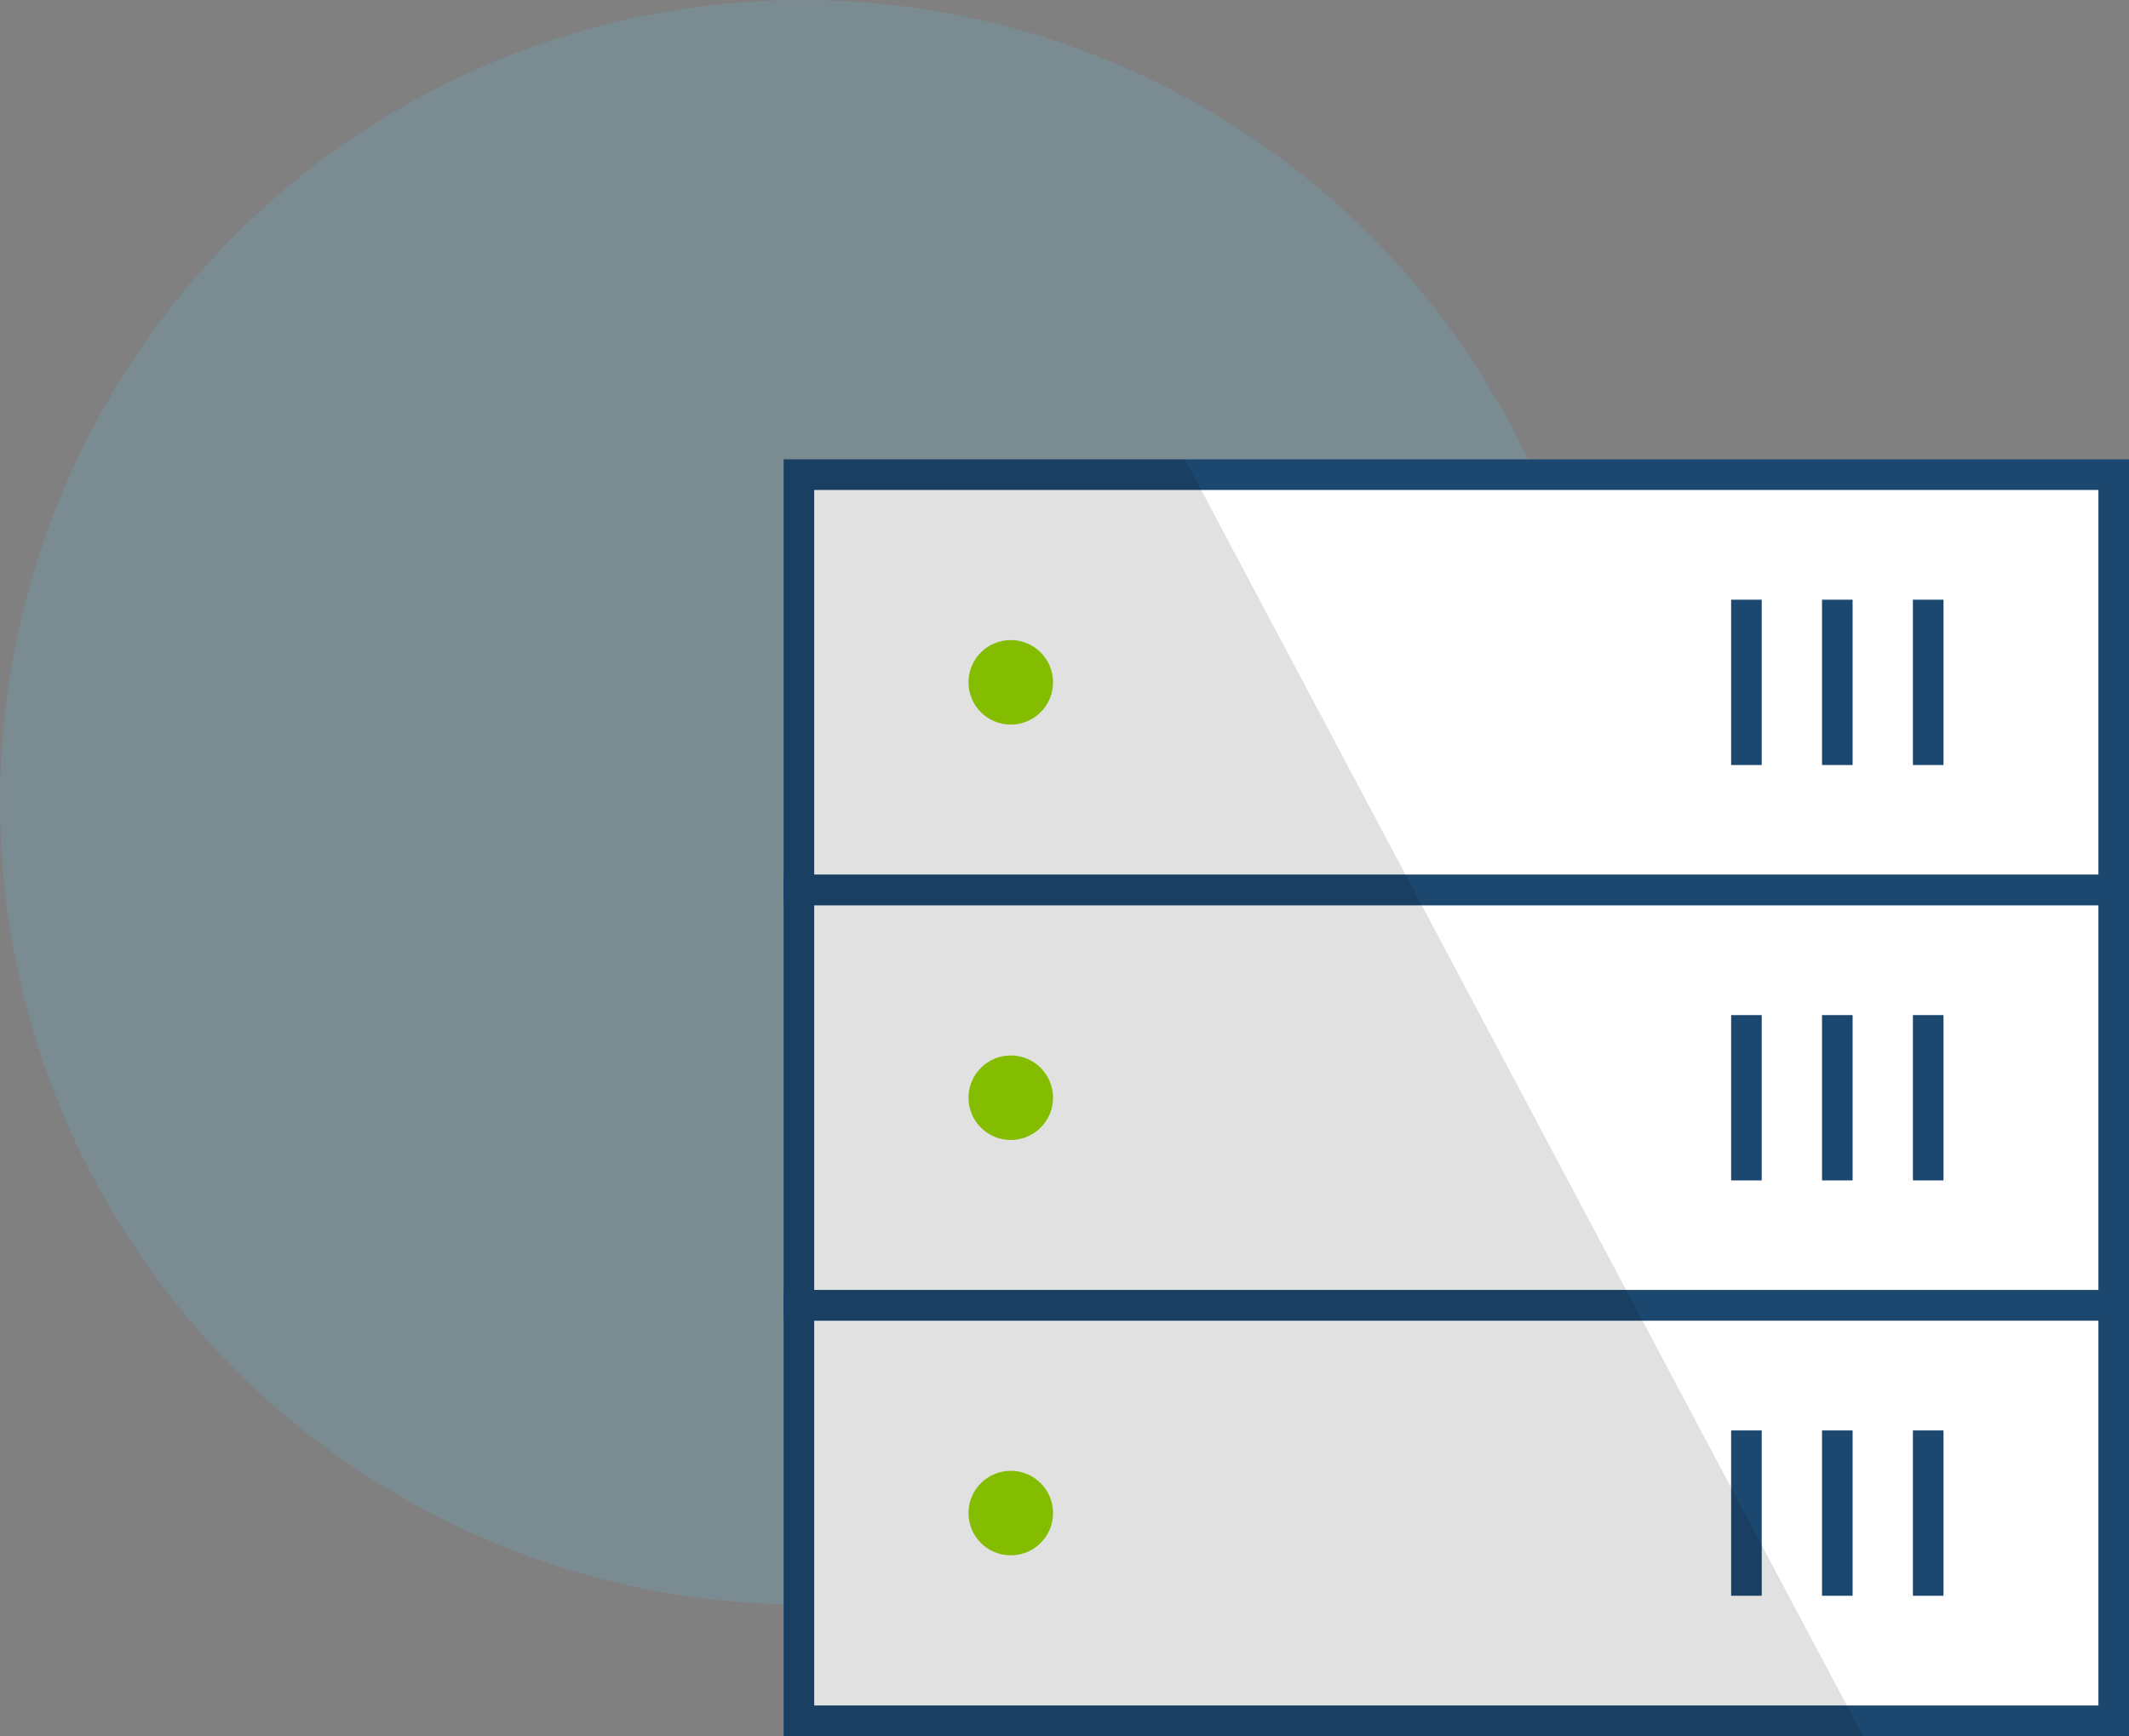 <?xml version="1.0" encoding="UTF-8"?><svg id="Layer_2" xmlns="http://www.w3.org/2000/svg" viewBox="0 0 382.76 312.19"><rect x="0" y="0" width="382.76" height="312.19" fill="#808080" stroke="none"/><defs><style>.cls-1{opacity:.12;}.cls-2{fill:#fff;}.cls-3{fill:#84bd00;}.cls-4{fill:#1c486f;}.cls-5{fill:#6ba4b8;opacity:.3;}</style></defs><g id="Layer_6"><circle class="cls-5" cx="144.27" cy="144.27" r="144.27"/><g><g><rect class="cls-2" x="143.63" y="85.36" width="236.38" height="74.69"/><path class="cls-4" d="m382.76,162.8h-241.88v-80.2h241.88v80.2Zm-236.38-5.5h230.88v-69.19h-230.88v69.19Z"/></g><rect class="cls-4" x="311.23" y="107.84" width="5.5" height="29.73"/><rect class="cls-4" x="327.57" y="107.84" width="5.5" height="29.73"/><rect class="cls-4" x="343.91" y="107.84" width="5.5" height="29.73"/><g><rect class="cls-2" x="143.63" y="160.05" width="236.38" height="74.69"/><path class="cls-4" d="m382.76,237.5h-241.88v-80.2h241.88v80.2Zm-236.38-5.5h230.88v-69.19h-230.88v69.19Z"/></g><rect class="cls-4" x="311.23" y="182.54" width="5.5" height="29.73"/><rect class="cls-4" x="327.57" y="182.54" width="5.5" height="29.73"/><rect class="cls-4" x="343.91" y="182.54" width="5.5" height="29.73"/><g><rect class="cls-2" x="143.63" y="234.75" width="236.38" height="74.69"/><path class="cls-4" d="m382.76,312.19h-241.88v-80.2h241.88v80.2Zm-236.38-5.5h230.88v-69.19h-230.88v69.19Z"/></g><rect class="cls-4" x="311.23" y="257.23" width="5.5" height="29.73"/><rect class="cls-4" x="327.57" y="257.23" width="5.5" height="29.73"/><rect class="cls-4" x="343.91" y="257.23" width="5.5" height="29.73"/><g class="cls-1"><polygon points="334.96 312.19 140.88 312.19 140.88 82.61 213.03 82.61 334.96 312.19"/></g><circle class="cls-3" cx="181.72" cy="122.7" r="7.6"/><circle class="cls-3" cx="181.72" cy="197.4" r="7.6"/><circle class="cls-3" cx="181.72" cy="272.09" r="7.6"/></g></g></svg>
